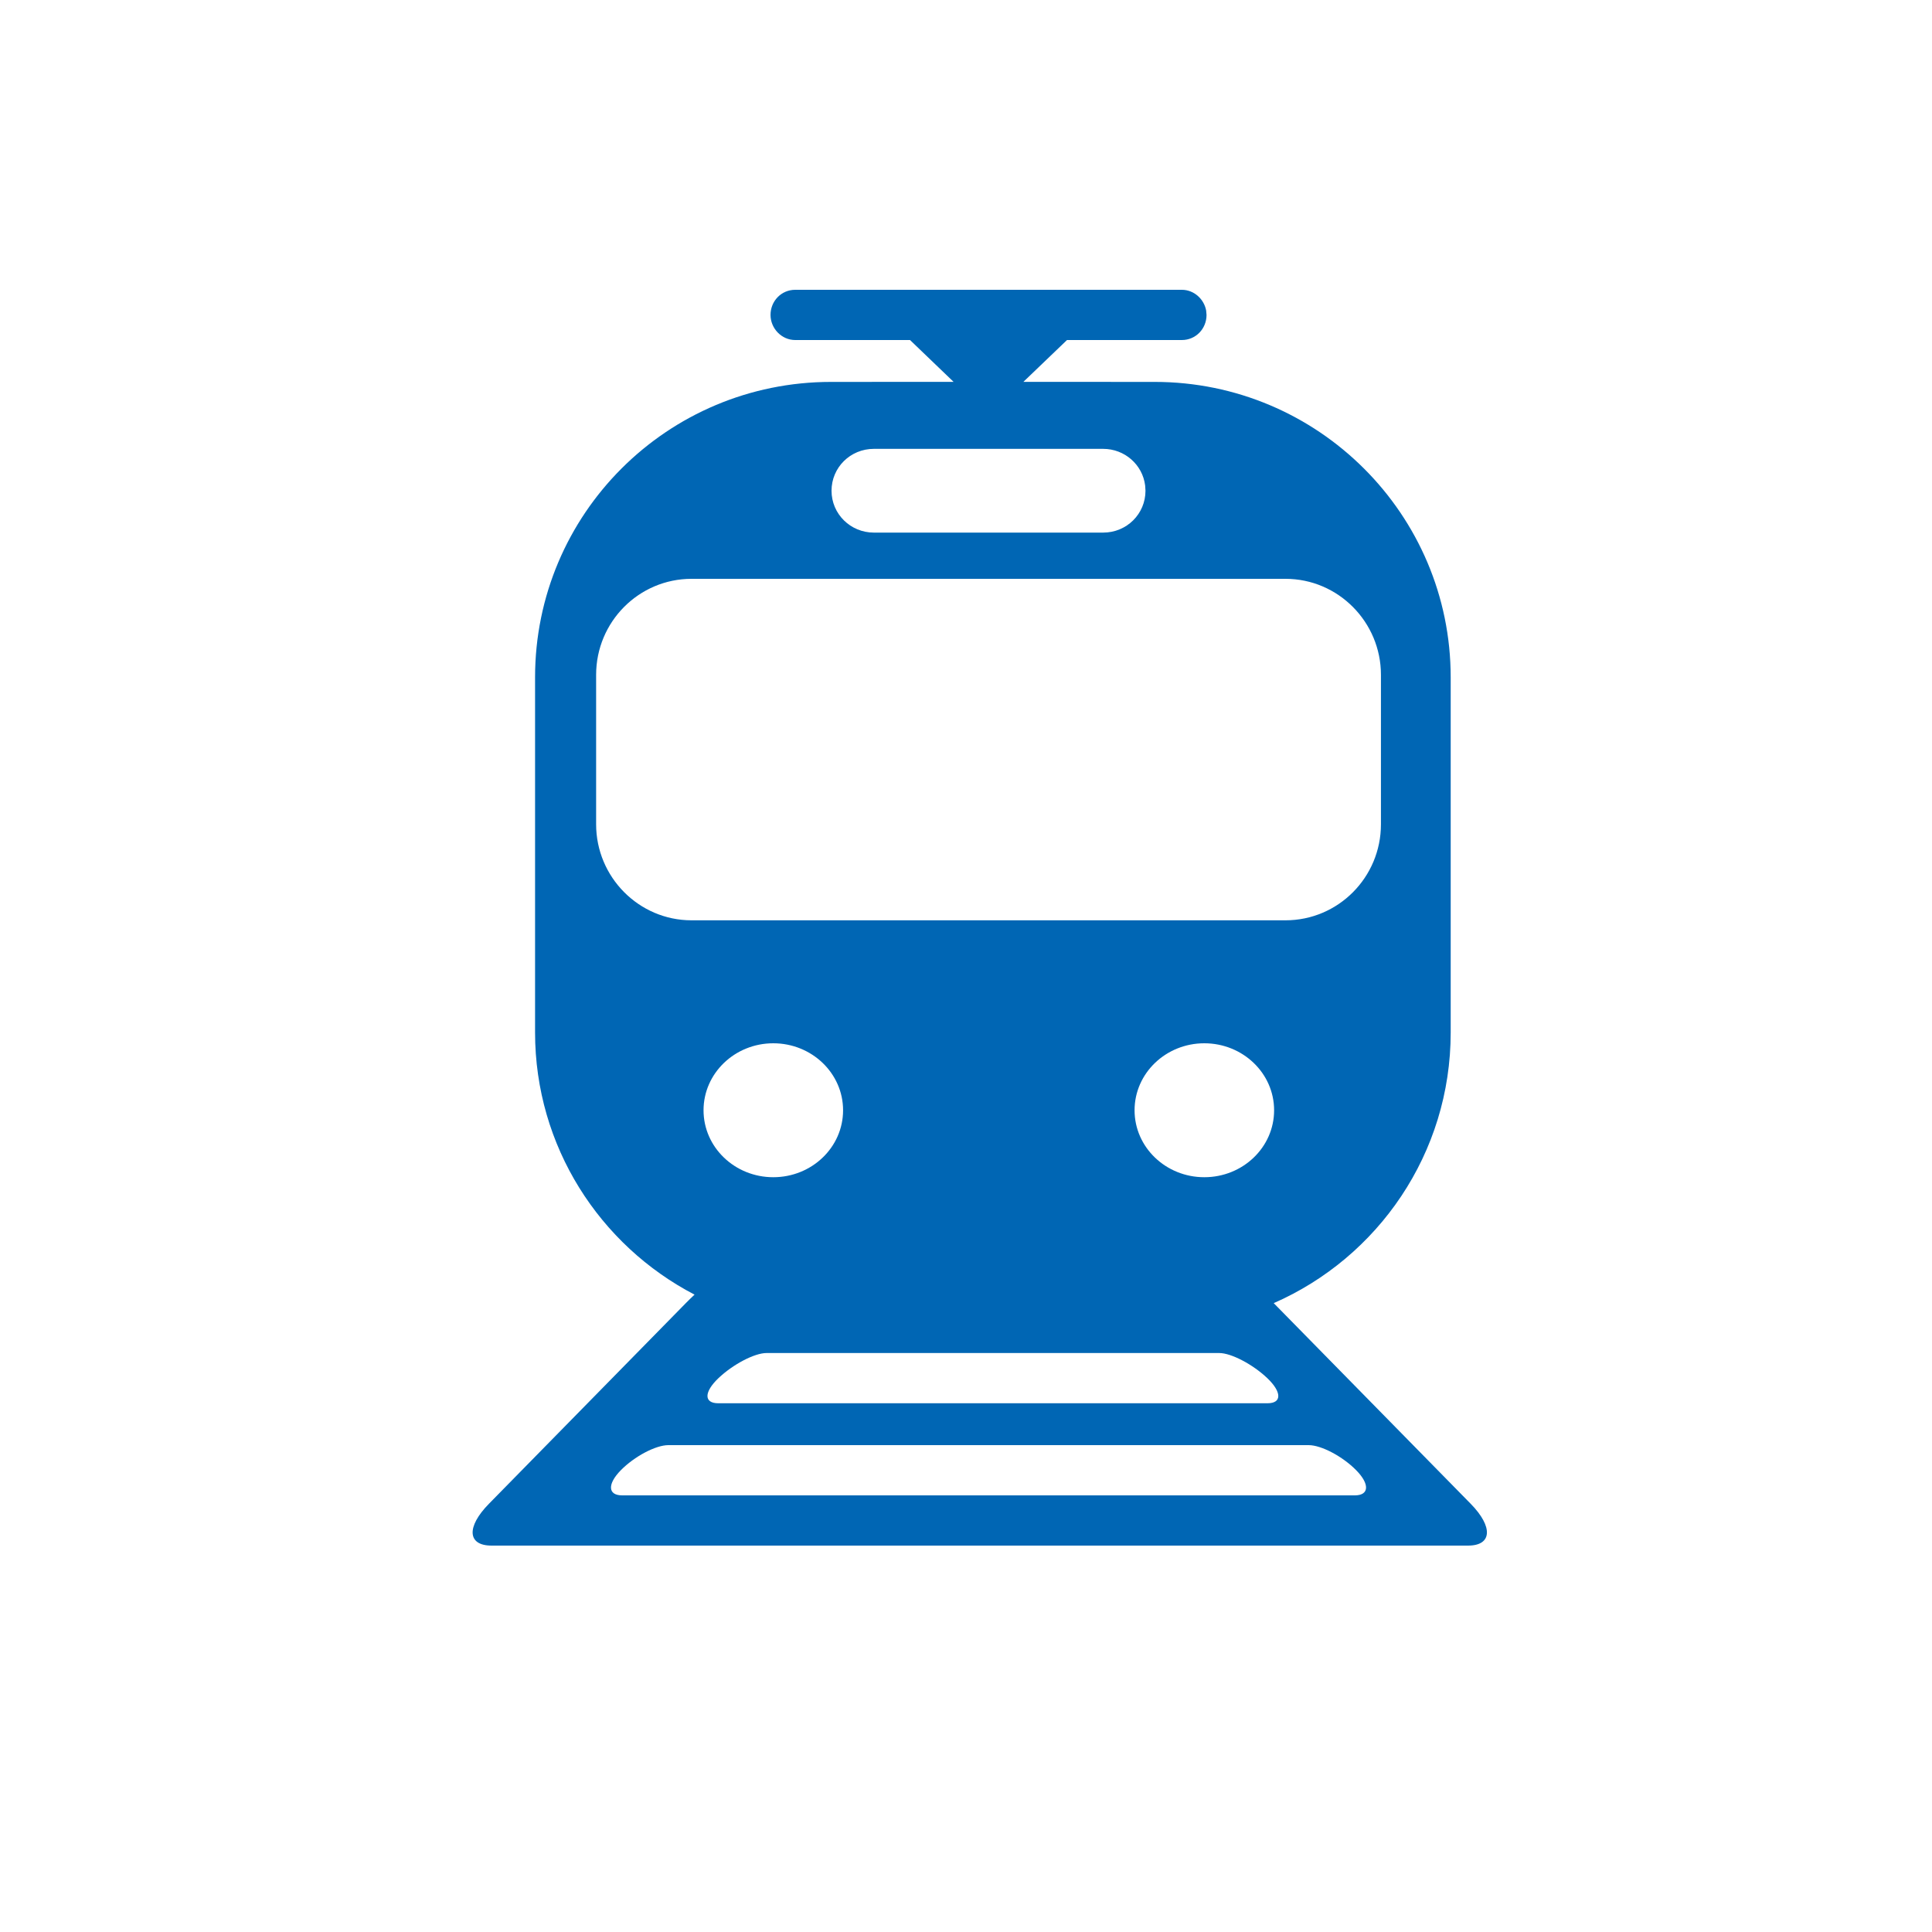 <svg width="40" height="40" viewBox="0 0 40 40" version="1.1" xmlns="http://www.w3.org/2000/svg"><g stroke="none" stroke-width="1" fill="none" fill-rule="evenodd"><path d="M22.091,7.04 L21.188,7.906 L23.906,7.907 C27.291,7.907 30.035,10.651 30.035,14.023 L30.035,21.377 C30.035,23.881 28.531,26.034 26.371,26.98 L30.449,31.134 C30.918,31.612 30.893,32 30.394,32 L10.177,32 C9.677,32 9.652,31.613 10.123,31.134 L14.206,26.973 C14.263,26.915 14.321,26.859 14.38,26.804 C12.418,25.784 11.078,23.734 11.078,21.377 L11.078,14.023 C11.078,10.645 13.814,7.907 17.207,7.907 L19.743,7.906 L18.841,7.04 L22.091,7.04 Z M27.095,29.92 L13.837,29.92 C13.576,29.92 13.135,30.153 12.853,30.44 C12.571,30.727 12.584,30.96 12.882,30.96 L12.882,30.96 L28.05,30.96 C28.348,30.96 28.362,30.727 28.079,30.44 C27.797,30.153 27.356,29.92 27.095,29.92 L27.095,29.92 Z M25.243,28.013 L15.87,28.013 C15.622,28.013 15.177,28.246 14.875,28.533 C14.573,28.82 14.571,29.053 14.871,29.053 L14.871,29.053 L26.242,29.053 C26.542,29.053 26.54,28.821 26.238,28.533 C25.937,28.247 25.491,28.013 25.243,28.013 L25.243,28.013 Z M16.01,21.6 C15.213,21.6 14.566,22.221 14.566,22.987 C14.566,23.753 15.213,24.373 16.01,24.373 C16.808,24.373 17.455,23.753 17.455,22.987 C17.455,22.221 16.808,21.6 16.01,21.6 Z M24.934,21.6 C24.137,21.6 23.49,22.221 23.49,22.987 C23.49,23.753 24.137,24.373 24.934,24.373 C25.732,24.373 26.379,23.753 26.379,22.987 C26.379,22.221 25.732,21.6 24.934,21.6 Z M26.615,11.984 L14.318,11.984 C13.227,11.984 12.342,12.874 12.342,13.972 L12.342,13.972 L12.342,17.066 C12.342,18.158 13.226,19.054 14.318,19.054 L14.318,19.054 L26.615,19.054 C27.706,19.054 28.591,18.164 28.591,17.066 L28.591,17.066 L28.591,13.972 C28.591,12.879 27.706,11.984 26.615,11.984 L26.615,11.984 Z M22.839,9.293 L18.093,9.293 C17.603,9.293 17.216,9.681 17.216,10.16 C17.216,10.642 17.609,11.027 18.093,11.027 L18.093,11.027 L22.839,11.027 C23.329,11.027 23.716,10.639 23.716,10.16 L23.716,10.16 L23.709,10.051 C23.655,9.621 23.286,9.293 22.839,9.293 L22.839,9.293 Z M24.469,6 C24.72,6 24.928,6.191 24.972,6.429 L24.98,6.52 C24.98,6.807 24.757,7.04 24.469,7.04 L16.464,7.04 C16.181,7.04 15.953,6.799 15.953,6.52 C15.953,6.233 16.176,6 16.464,6 L24.469,6 Z" fill="#0066B4"/></g></svg>